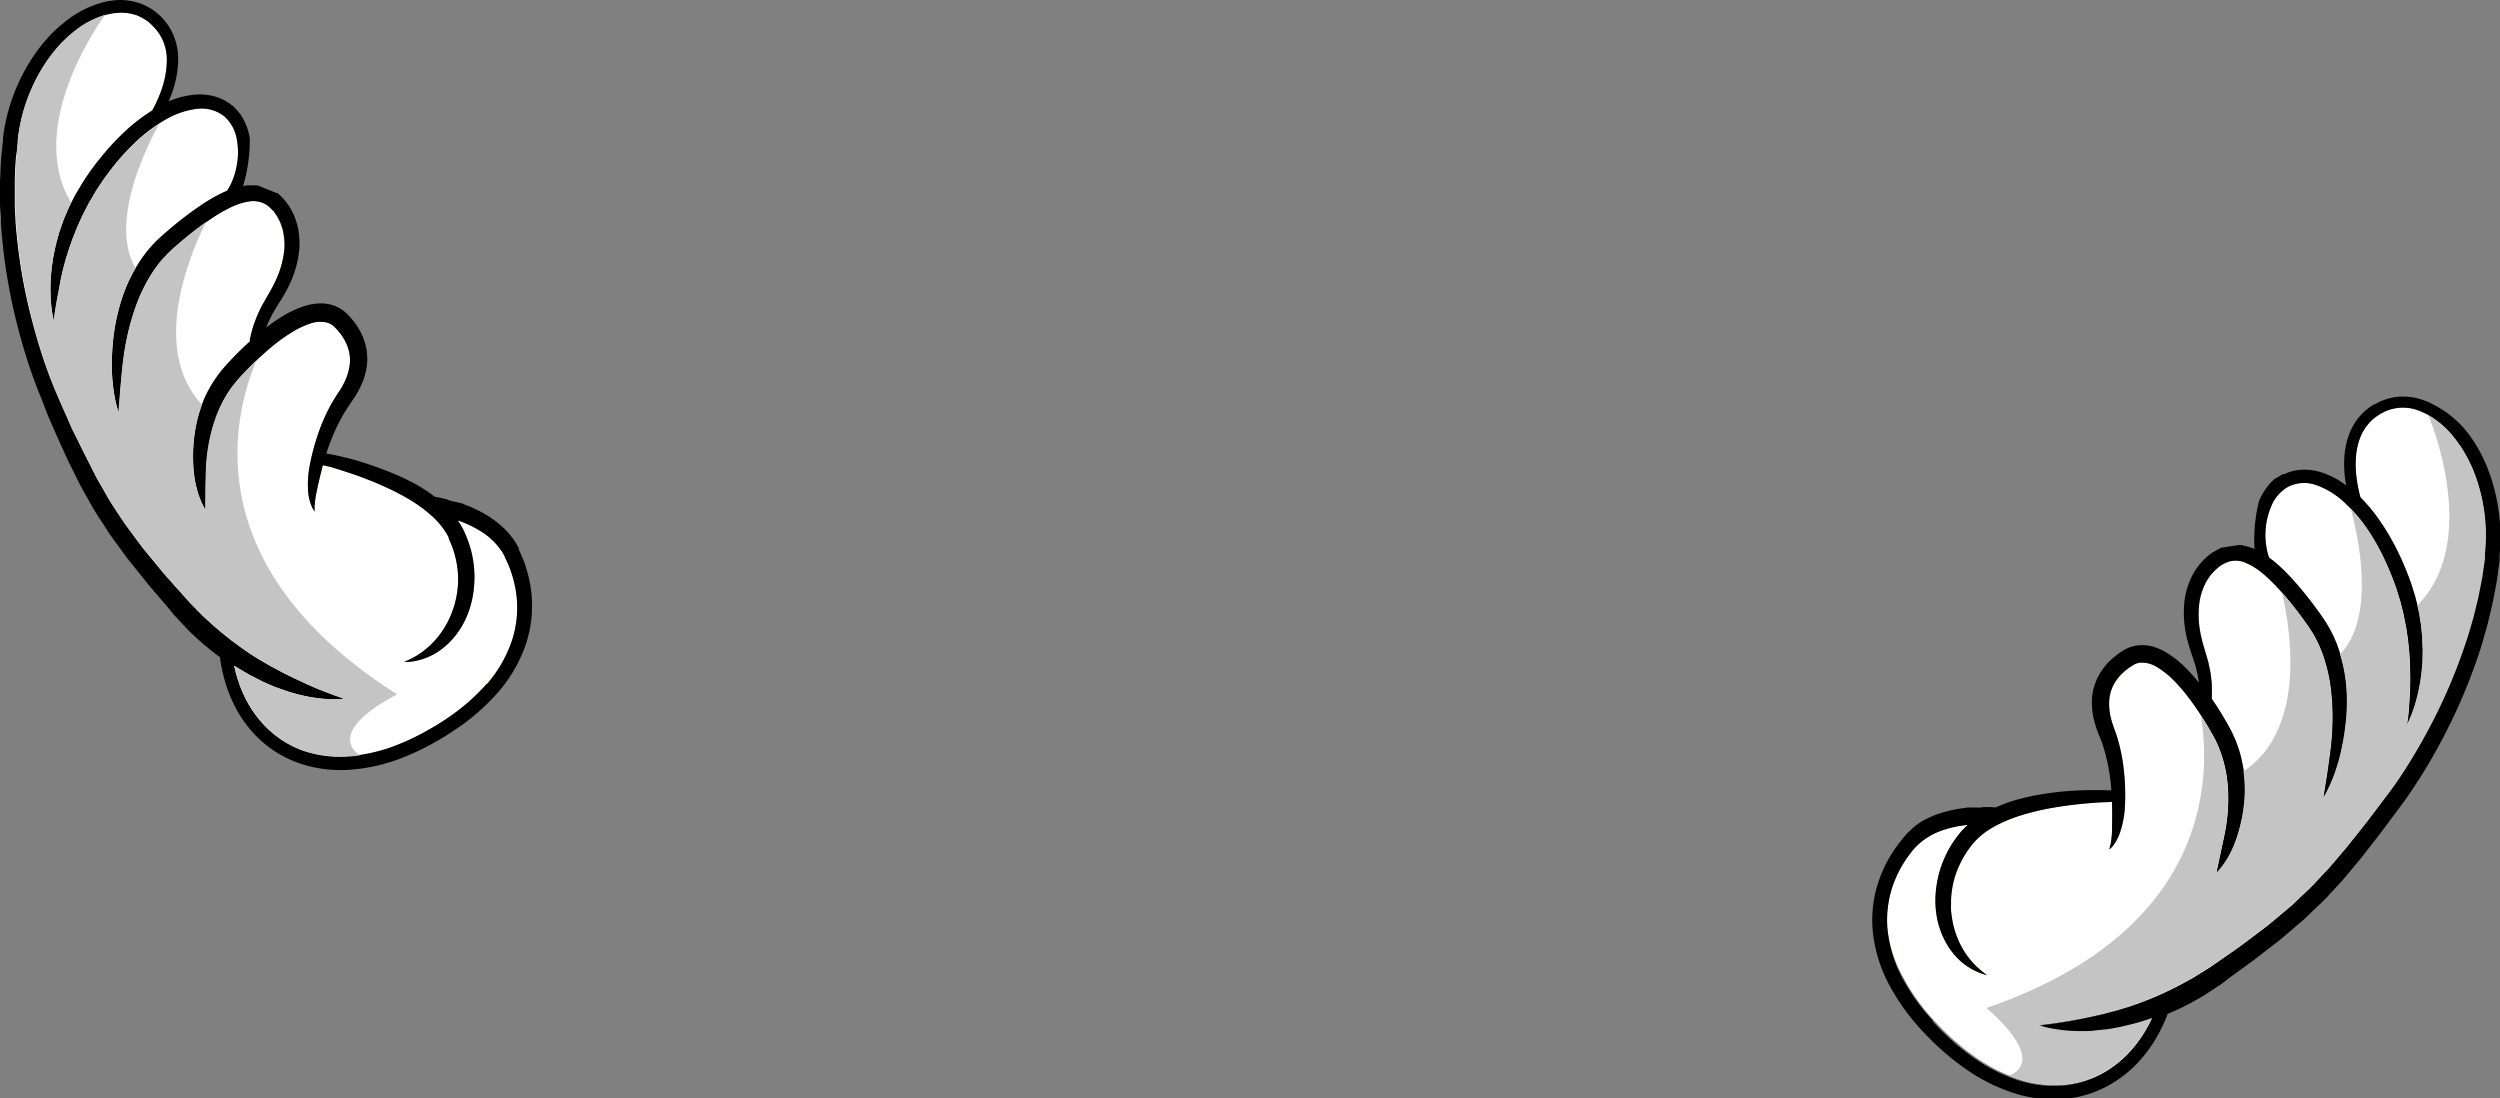 <svg id="Ebene_1" data-name="Ebene 1" xmlns="http://www.w3.org/2000/svg" viewBox="0 0 413.79 181.75"><rect x="0" y="0" width="413.79" height="181.75" fill="#808080" stroke="none"/><defs><style>.cls-1{fill:#e9a854;}.cls-2{fill:#fff;}.cls-3{fill:#c4c4c4;}</style></defs><g id="Finn_Quiz" data-name="Finn Quiz"><g id="Gruppe_252" data-name="Gruppe 252"><path id="Pfad_340" data-name="Pfad 340" class="cls-1" d="M84.75,105.91a17.45,17.45,0,0,0,.7-7.66,18.42,18.42,0,0,0-.81-3.51c-.09-.27-.19-.54-.29-.81s-.21-.52-.32-.77-.23-.52-.36-.79l-.1-.2L83.49,92l-.18-.34a11.38,11.38,0,0,0-4-3.89,18.44,18.44,0,0,0-3.55-1.64,14.68,14.68,0,0,1,.83,1.37l.08.15.09.18.12.28c.09.2.18.36.27.59.17.43.35.87.48,1.29a17.54,17.54,0,0,1,.76,7.78,16.11,16.11,0,0,1-1.31,4.66,13.56,13.56,0,0,1-2.43,3.61,11.8,11.8,0,0,1-2.86,2.25,10.86,10.86,0,0,1-2.56,1,8.43,8.43,0,0,1-1,.2,5.82,5.82,0,0,1-.73.07l-.61,0,.55-.24a16,16,0,0,0,1.49-.76,14.92,14.92,0,0,0,2-1.49,14,14,0,0,0,2.11-2.38,15,15,0,0,0,1.74-3.26c.12-.31.22-.63.33-.94s.19-.65.27-1a13.33,13.33,0,0,0,.37-2.08,14.7,14.7,0,0,0-.21-4.39A16.05,16.05,0,0,0,75,90.91c-.11-.37-.26-.7-.39-1-.06-.17-.17-.38-.25-.56L74.24,89l0-.11-.07-.11a12.35,12.35,0,0,0-2.77-3.45,22.78,22.78,0,0,0-3.65-2.67,40.13,40.13,0,0,0-3.84-2c-1.26-.59-2.49-1.08-3.63-1.52s-2.21-.79-3.15-1.1-1.78-.57-2.47-.77L53.44,77c-.07.24-.13.48-.19.71-.36,1.43-.64,2.68-.85,3.72a15.41,15.41,0,0,0-.34,2.44c0,.13,0,.25,0,.38a1.41,1.41,0,0,0,0,.29l0,.23L52,84.54a3.46,3.46,0,0,1-.36-.62A7.83,7.83,0,0,1,51,81.31a16.49,16.49,0,0,1,.23-4.09,37.69,37.69,0,0,1,1.32-5.09,30.23,30.23,0,0,1,2.57-5.75c.15-.25.31-.52.47-.75l.22-.34.13-.19.1-.16.41-.64c.14-.22.24-.44.37-.67a9.7,9.7,0,0,0,1-2.82,6.64,6.64,0,0,0-.12-2.91,8.16,8.16,0,0,0-1.39-2.72l-.49-.59-.32-.33-.13-.14-.12-.1a2.75,2.75,0,0,0-1.06-.61,4.89,4.89,0,0,0-2.81.13,14,14,0,0,0-3,1.42,26.08,26.08,0,0,0-2.87,2,52.68,52.68,0,0,0-5.13,4.78l-.3.32-.07.08-.07.06-.13.15-.53.61c-.33.42-.67.81-1,1.25a20.61,20.61,0,0,0-2.68,5.32,24.46,24.46,0,0,0-.76,2.66c-.2.86-.34,1.71-.46,2.51a22.06,22.06,0,0,0-.22,2.32c-.08,1.47-.09,2.76-.12,3.84L34,83.43l0,.93a6.6,6.6,0,0,1-.46-.82,14.27,14.27,0,0,1-.92-2.46,18.79,18.79,0,0,1-.62-4,25.67,25.67,0,0,1,.23-5.33A21.3,21.3,0,0,1,34,65.58a19,19,0,0,1,1.77-3.06c.34-.51.73-1,1.11-1.46l.62-.7.15-.17.09-.1.07-.07.3-.32q1.51-1.62,3.23-3.18l0-.2c0-.19.08-.38.12-.6.08-.43.22-.91.37-1.45.08-.28.18-.56.28-.84l.34-.9.44-1c.16-.34.32-.71.5-1l.57-1c.19-.34.39-.7.61-1.07a12,12,0,0,0,.58-1.06l.28-.56a6.11,6.11,0,0,0,.27-.58,15.28,15.28,0,0,0,1.33-5.23,11.22,11.22,0,0,0-.25-2.83,8,8,0,0,0-1.14-2.64l-.19-.27A3.15,3.15,0,0,0,45.3,35L45,34.69l-.11-.13h0l0,0,0,0-.06-.06a4.4,4.4,0,0,0-1.07-.8,4.29,4.29,0,0,0-2.64-.34,11.28,11.28,0,0,0-3,1,24.45,24.45,0,0,0-3,1.73,56.37,56.37,0,0,0-5.59,4.29l-.67.58-.17.15-.14.13-.31.29c-.19.19-.4.37-.59.57l-.55.6c-.19.19-.35.41-.53.62s-.35.41-.51.63c-.31.44-.64.86-.92,1.32a27.33,27.33,0,0,0-2.69,5.58,39.88,39.88,0,0,0-1.5,5.47,45.87,45.87,0,0,0-.7,4.8c-.15,1.45-.27,2.72-.35,3.77s-.14,1.89-.19,2.46l-.06.88s-.11-.29-.26-.85a22.8,22.8,0,0,1-.5-2.46A29.59,29.59,0,0,1,18.51,61a40.73,40.73,0,0,1,.25-5.06A32.29,32.29,0,0,1,20,50a25,25,0,0,1,2.83-6.25A21.81,21.81,0,0,1,25,40.81l.64-.68c.22-.24.45-.44.69-.66l.34-.33c.07,0,.11-.1.18-.16l.17-.15.68-.58a58.16,58.16,0,0,1,5.88-4.49,29.44,29.44,0,0,1,3.32-1.88c.22-.11.45-.2.68-.3a8.65,8.65,0,0,0,.75-1.37,12.13,12.13,0,0,0,.89-3,11.56,11.56,0,0,0,0-4,6.53,6.53,0,0,0-2-3.86,5.94,5.94,0,0,0-4.51-1.34,13.43,13.43,0,0,0-5.31,1.78,25.7,25.7,0,0,0-4.86,3.62A37.39,37.39,0,0,0,18.4,28c-.31.4-.61.82-.91,1.22s-.57.81-.86,1.23l-.42.64-.21.32c-.06.08-.13.21-.19.31L15.06,33c-.26.41-.47.84-.69,1.26s-.44.83-.65,1.25-.38.84-.57,1.25c-.09.21-.19.42-.28.62s-.17.42-.25.62l-.5,1.22c-.16.4-.28.81-.43,1.2-.3.79-.51,1.57-.75,2.31-.43,1.5-.79,2.9-1,4.15s-.45,2.37-.61,3.28S9.06,51.82,9,52.32s-.08.77-.08.77-.08-.26-.18-.76c-.13-.72-.23-1.45-.29-2.18a26.38,26.38,0,0,1-.07-3.44c0-.67.08-1.37.16-2.12,0-.37.1-.75.15-1.14s.11-.79.19-1.19c.17-.81.32-1.66.57-2.51.12-.43.24-.87.37-1.31l.45-1.32.24-.68.28-.67.58-1.36c.22-.45.45-.89.69-1.34s.46-.92.73-1.36.54-.89.81-1.34c.07-.12.13-.22.22-.35L14,29.7l.43-.64c.29-.43.61-.88.93-1.32s.63-.86,1-1.28a40.79,40.79,0,0,1,4.45-4.84,29.93,29.93,0,0,1,4.36-3.33c.13-.23.28-.52.46-.87a20.38,20.38,0,0,0,.88-2,17.41,17.41,0,0,0,.82-2.84,13.87,13.87,0,0,0,.22-1.7,9.52,9.52,0,0,0,0-1.85,7.8,7.8,0,0,0-1.43-3.75l-.32-.4-.08-.1-.11-.11-.21-.23-.22-.22L25,4l-.43-.38a8.27,8.27,0,0,0-2-1.12,8.37,8.37,0,0,0-2.43-.41,10,10,0,0,0-2.61.37,14.94,14.94,0,0,0-5.13,2.69A23.12,23.12,0,0,0,10,7.29,24.76,24.76,0,0,0,8,9.8,28.76,28.76,0,0,0,3,22.64l-.06.47,0,.12s0,0,0,0v.06l0,.23-.08.93L2.6,26.33c-.09,1.25-.12,2.51-.17,3.78V33q0,.48,0,1l.1,1.93,0,1,.09,1A90.34,90.34,0,0,0,5.42,53.3q1,3.84,2.32,7.56c.23.61.44,1.23.68,1.83s.47,1.2.73,1.82c.51,1.19,1.06,2.41,1.58,3.61s1,2.4,1.6,3.57S13.39,74,14,75.16s1.15,2.27,1.71,3.39c.28.57.6,1.1.91,1.64l.92,1.61c.58,1.09,1.27,2.1,1.94,3.11l1,1.51c.16.25.34.49.52.73l.53.72,2.1,2.83,2.19,2.66,1.08,1.3c.34.43.74.85,1.1,1.27l2.2,2.46,1.07,1.2.13.15.07.08,0,0,0,0,.27.28.53.54c.72.71,1.39,1.45,2.13,2.08a55,55,0,0,0,8.41,6.39l2,1.16,1.88,1c.61.32,1.21.59,1.77.88l1.63.76c2.09,1,3.78,1.63,5,2.08s1.82.66,1.82.66a11.77,11.77,0,0,1-2,.08,25.79,25.79,0,0,1-5.52-.79c-.58-.17-1.19-.32-1.83-.53s-1.29-.44-2-.7-1.37-.58-2.08-.9l-2.18-1.11c-.84-.46-1.69-1-2.56-1.52.07.33.15.69.25,1.07a22,22,0,0,0,1.63,4.36,18.06,18.06,0,0,0,3.49,4.82A16.42,16.42,0,0,0,50,124.21a18.83,18.83,0,0,0,7.77,1,27.08,27.08,0,0,0,8.3-2,37.71,37.71,0,0,0,4-1.89c.66-.36,1.28-.72,2-1.13l.95-.6c.31-.2.63-.4.94-.62a34,34,0,0,0,6.66-5.84A21.42,21.42,0,0,0,84.75,105.91Z"/><path id="Pfad_341" data-name="Pfad 341" class="cls-2" d="M84.75,105.91a17.45,17.45,0,0,0,.7-7.66,18.42,18.42,0,0,0-.81-3.51c-.09-.27-.19-.54-.29-.81s-.21-.52-.32-.77-.23-.52-.36-.79l-.1-.2L83.49,92l-.18-.34a11.38,11.38,0,0,0-4-3.89,18.44,18.44,0,0,0-3.55-1.64,14.68,14.68,0,0,1,.83,1.37l.08.15.09.18.12.28c.09.2.18.36.27.59.17.43.35.87.48,1.29a17.54,17.54,0,0,1,.76,7.78,16.11,16.11,0,0,1-1.31,4.66,13.56,13.56,0,0,1-2.43,3.61,11.8,11.8,0,0,1-2.86,2.25,10.86,10.86,0,0,1-2.56,1,8.43,8.43,0,0,1-1,.2,5.82,5.82,0,0,1-.73.07l-.61,0,.55-.24a16,16,0,0,0,1.49-.76,14.92,14.92,0,0,0,2-1.49,14,14,0,0,0,2.11-2.38,15,15,0,0,0,1.74-3.26c.12-.31.22-.63.33-.94s.19-.65.27-1a13.33,13.33,0,0,0,.37-2.08,14.7,14.7,0,0,0-.21-4.39A16.05,16.05,0,0,0,75,90.91c-.11-.37-.26-.7-.39-1-.06-.17-.17-.38-.25-.56L74.24,89l0-.11-.07-.11a12.35,12.35,0,0,0-2.77-3.45,22.78,22.78,0,0,0-3.65-2.67,40.13,40.13,0,0,0-3.84-2c-1.26-.59-2.49-1.08-3.63-1.52s-2.21-.79-3.15-1.1-1.78-.57-2.47-.77L53.44,77c-.07.24-.13.48-.19.71-.36,1.43-.64,2.68-.85,3.72a15.41,15.41,0,0,0-.34,2.44c0,.13,0,.25,0,.38a1.41,1.41,0,0,0,0,.29l0,.23L52,84.54a3.46,3.46,0,0,1-.36-.62A7.83,7.83,0,0,1,51,81.31a16.49,16.49,0,0,1,.23-4.09,37.69,37.69,0,0,1,1.32-5.09,30.23,30.23,0,0,1,2.57-5.75c.15-.25.31-.52.47-.75l.22-.34.13-.19.1-.16.41-.64c.14-.22.24-.44.37-.67a9.7,9.7,0,0,0,1-2.82,6.64,6.64,0,0,0-.12-2.91,8.16,8.16,0,0,0-1.39-2.72l-.49-.59-.32-.33-.13-.14-.12-.1a2.75,2.75,0,0,0-1.06-.61,4.89,4.89,0,0,0-2.81.13,14,14,0,0,0-3,1.42,26.08,26.08,0,0,0-2.87,2,52.68,52.68,0,0,0-5.13,4.78l-.3.32-.07.08-.07.06-.13.15-.53.61c-.33.42-.67.81-1,1.25a20.61,20.61,0,0,0-2.68,5.32,24.46,24.46,0,0,0-.76,2.66c-.2.86-.34,1.71-.46,2.51a22.06,22.06,0,0,0-.22,2.32c-.08,1.47-.09,2.76-.12,3.84L34,83.43l0,.93a6.6,6.6,0,0,1-.46-.82,14.27,14.27,0,0,1-.92-2.46,18.79,18.79,0,0,1-.62-4,25.67,25.67,0,0,1,.23-5.33A21.3,21.3,0,0,1,34,65.58a19,19,0,0,1,1.77-3.06c.34-.51.73-1,1.11-1.46l.62-.7.15-.17.09-.1.07-.07.3-.32q1.51-1.62,3.23-3.18l0-.2c0-.19.08-.38.12-.6.08-.43.22-.91.37-1.45.08-.28.18-.56.28-.84l.34-.9.44-1c.16-.34.32-.71.5-1l.57-1c.19-.34.39-.7.61-1.07a12,12,0,0,0,.58-1.06l.28-.56a6.11,6.11,0,0,0,.27-.58,15.28,15.28,0,0,0,1.33-5.23,11.22,11.22,0,0,0-.25-2.83,8,8,0,0,0-1.14-2.64l-.19-.27A3.15,3.15,0,0,0,45.3,35L45,34.69l-.11-.13h0l0,0,0,0-.06-.06a4.4,4.4,0,0,0-1.07-.8,4.29,4.29,0,0,0-2.64-.34,11.28,11.28,0,0,0-3,1,24.45,24.45,0,0,0-3,1.73,56.37,56.37,0,0,0-5.59,4.29l-.67.58-.17.15-.14.13-.31.29c-.19.19-.4.37-.59.57l-.55.6c-.19.19-.35.41-.53.62s-.35.41-.51.63c-.31.44-.64.86-.92,1.32a27.33,27.33,0,0,0-2.69,5.58,39.88,39.88,0,0,0-1.5,5.47,45.87,45.87,0,0,0-.7,4.8c-.15,1.45-.27,2.72-.35,3.77s-.14,1.89-.19,2.46l-.06.88s-.11-.29-.26-.85a22.8,22.8,0,0,1-.5-2.46A29.59,29.59,0,0,1,18.51,61a40.73,40.73,0,0,1,.25-5.06A32.29,32.29,0,0,1,20,50a25,25,0,0,1,2.83-6.25A21.81,21.81,0,0,1,25,40.81l.64-.68c.22-.24.45-.44.69-.66l.34-.33c.07,0,.11-.1.18-.16l.17-.15.68-.58a58.16,58.16,0,0,1,5.88-4.49,29.44,29.44,0,0,1,3.32-1.88c.22-.11.45-.2.68-.3a8.65,8.65,0,0,0,.75-1.37,12.13,12.13,0,0,0,.89-3,11.56,11.56,0,0,0,0-4,6.53,6.53,0,0,0-2-3.86,5.94,5.94,0,0,0-4.51-1.34,13.43,13.43,0,0,0-5.31,1.78,25.7,25.7,0,0,0-4.86,3.62A37.39,37.39,0,0,0,18.4,28c-.31.4-.61.82-.91,1.22s-.57.81-.86,1.23l-.42.64-.21.32c-.06.08-.13.21-.19.31L15.06,33c-.26.41-.47.84-.69,1.26s-.44.83-.65,1.25-.38.84-.57,1.25c-.09.21-.19.42-.28.62s-.17.42-.25.62l-.5,1.22c-.16.4-.28.81-.43,1.2-.3.79-.51,1.57-.75,2.31-.43,1.5-.79,2.9-1,4.15s-.45,2.37-.61,3.28S9.06,51.82,9,52.32s-.08.77-.08.77-.08-.26-.18-.76c-.13-.72-.23-1.45-.29-2.18a26.38,26.38,0,0,1-.07-3.44c0-.67.08-1.37.16-2.12,0-.37.1-.75.15-1.14s.11-.79.19-1.19c.17-.81.32-1.66.57-2.51.12-.43.24-.87.37-1.31l.45-1.32.24-.68.28-.67.58-1.36c.22-.45.45-.89.69-1.34s.46-.92.73-1.36.54-.89.81-1.34c.07-.12.13-.22.22-.35L14,29.7l.43-.64c.29-.43.61-.88.93-1.32s.63-.86,1-1.28a40.79,40.79,0,0,1,4.45-4.84,29.93,29.93,0,0,1,4.36-3.33c.13-.23.28-.52.46-.87a20.38,20.38,0,0,0,.88-2,17.41,17.41,0,0,0,.82-2.84,13.87,13.87,0,0,0,.22-1.7,9.52,9.52,0,0,0,0-1.85,7.8,7.8,0,0,0-1.43-3.75l-.32-.4-.08-.1-.11-.11-.21-.23-.22-.22L25,4l-.43-.38a8.27,8.27,0,0,0-2-1.12,8.37,8.37,0,0,0-2.43-.41,10,10,0,0,0-2.61.37,14.94,14.94,0,0,0-5.13,2.69A23.12,23.12,0,0,0,10,7.29,24.76,24.76,0,0,0,8,9.8,28.76,28.76,0,0,0,3,22.64l-.06.47,0,.12s0,0,0,0v.06l0,.23-.08.93L2.6,26.33c-.09,1.25-.12,2.51-.17,3.78V33q0,.48,0,1l.1,1.93,0,1,.09,1A90.34,90.34,0,0,0,5.42,53.3q1,3.84,2.32,7.56c.23.61.44,1.23.68,1.83s.47,1.2.73,1.82c.51,1.19,1.06,2.41,1.58,3.61s1,2.4,1.6,3.57S13.39,74,14,75.16s1.15,2.27,1.71,3.39c.28.57.6,1.1.91,1.64l.92,1.61c.58,1.09,1.27,2.1,1.94,3.11l1,1.51c.16.25.34.49.52.73l.53.72,2.1,2.83,2.19,2.66,1.08,1.3c.34.43.74.85,1.1,1.27l2.2,2.46,1.07,1.2.13.15.07.08,0,0,0,0,.27.28.53.54c.72.71,1.39,1.45,2.13,2.08a55,55,0,0,0,8.41,6.39l2,1.16,1.88,1c.61.32,1.21.59,1.77.88l1.63.76c2.09,1,3.78,1.63,5,2.08s1.82.66,1.82.66a11.77,11.77,0,0,1-2,.08,25.79,25.79,0,0,1-5.52-.79c-.58-.17-1.19-.32-1.83-.53s-1.29-.44-2-.7-1.37-.58-2.08-.9l-2.18-1.11c-.84-.46-1.69-1-2.56-1.52.07.33.15.69.25,1.07a22,22,0,0,0,1.63,4.36,18.06,18.06,0,0,0,3.49,4.82A16.42,16.42,0,0,0,50,124.21a18.83,18.83,0,0,0,7.77,1,27.08,27.08,0,0,0,8.3-2,37.71,37.71,0,0,0,4-1.89c.66-.36,1.28-.72,2-1.13l.95-.6c.31-.2.63-.4.94-.62a34,34,0,0,0,6.66-5.84A21.42,21.42,0,0,0,84.75,105.91Z"/><path id="Pfad_343" data-name="Pfad 343" d="M45.82,31.88a9.49,9.49,0,0,1,.82.73l.09.1,0,0,0,0,.06.06L47,33l.27.33c.09.09.2.27.3.4l.3.42a10.69,10.69,0,0,1,1.43,3.5,12.79,12.79,0,0,1,.25,3.54,17.39,17.39,0,0,1-1.68,6c-.1.22-.21.43-.32.64l-.33.61c-.21.4-.45.78-.68,1.14l-.63,1c-.2.33-.4.65-.59,1a6.9,6.9,0,0,0-.48.89l-.41.82-.33.81-.05.13a28.88,28.88,0,0,1,2.73-1.9,16.64,16.64,0,0,1,3.74-1.71,9.07,9.07,0,0,1,2.19-.39,6.6,6.6,0,0,1,2.38.29,5.81,5.81,0,0,1,2.14,1.23l.22.21.2.2.31.34c.22.25.48.55.69.83a10.57,10.57,0,0,1,1.86,3.79,9.42,9.42,0,0,1,.09,4.16,12.39,12.39,0,0,1-1.39,3.61c-.16.26-.3.54-.47.79l-.51.74L58,66.8l-.24.33-.41.62a29.44,29.44,0,0,0-2.58,5.18c-.29.73-.54,1.44-.76,2.13l1.12.21c.72.14,1.6.35,2.6.6s2.12.58,3.34,1,2.51.86,3.87,1.44a36.6,36.6,0,0,1,4.17,2A27.85,27.85,0,0,1,72,82.24h0c.21,0,.5.07.88.15l.87.21.31.07c0,.2,2.72.63,2.7.79a21.49,21.49,0,0,1,4,1.93,16.26,16.26,0,0,1,2.6,2,12.43,12.43,0,0,1,2.28,2.92l.24.43,0,.11,0,.06,0,.07.09.2c.13.27.25.53.38.84s.26.62.37.92.23.62.32.94a20.46,20.46,0,0,1,.88,4,20.06,20.06,0,0,1-.9,8.8,23.82,23.82,0,0,1-4.73,8.07,35.77,35.77,0,0,1-7.2,6.19c-.33.23-.67.43-1,.65s-.66.42-1,.62c-.65.39-1.37.8-2.06,1.16a39.57,39.57,0,0,1-4.29,2,29.73,29.73,0,0,1-9,2.05,21.13,21.13,0,0,1-8.63-1.24,18.54,18.54,0,0,1-6.6-4.25,19.83,19.83,0,0,1-3.82-5.4,23.15,23.15,0,0,1-1.72-4.76,25.91,25.91,0,0,1-.57-3,42.46,42.46,0,0,1-4.38-3.66c-.78-.68-1.47-1.48-2.21-2.26l-.56-.59-.28-.3-.08-.09-.07-.08-.13-.15-1-1.23-2.15-2.5c-.36-.43-.74-.83-1.09-1.29l-1.09-1.36-2.22-2.76-2.15-2.94-.54-.75c-.18-.25-.36-.5-.53-.76l-1-1.58c-.68-1-1.39-2.11-2-3.23l-.94-1.68c-.31-.56-.65-1.12-.92-1.7l-1.73-3.49c-.56-1.18-1.09-2.38-1.63-3.57s-1.07-2.41-1.59-3.62S7.18,66.76,6.66,65.5c-.26-.6-.5-1.24-.74-1.88s-.47-1.28-.7-1.92c-.89-2.55-1.66-5.15-2.33-7.78A92.7,92.7,0,0,1,.23,38L.15,37l0-1L0,34c0-.33,0-.66,0-1V30c.07-1.3.1-2.61.2-3.9L.4,24.2l.1-1,0-.24,0-.14v-.12l.07-.47A31.13,31.13,0,0,1,6.12,8.46,28.32,28.32,0,0,1,8.39,5.73,25.64,25.64,0,0,1,11,3.42a17,17,0,0,1,5.92-3A12,12,0,0,1,20.1,0a10.53,10.53,0,0,1,3.09.56A10,10,0,0,1,25.8,2l.54.48.13.11.07.06,0,0,.06.06.21.23.21.23a.63.63,0,0,1,.11.12l.12.14.44.56a9.94,9.94,0,0,1,1.75,4.71,12.44,12.44,0,0,1,0,2.2,14.45,14.45,0,0,1-.28,2,18.27,18.27,0,0,1-.94,3.14c-.1.26-.2.51-.3.74a14,14,0,0,1,4.54-1.13,9.2,9.2,0,0,1,3.34.39,7.8,7.8,0,0,1,1.54.67c.23.15.47.28.69.45l.32.25.09.07,0,0,0,0,.06,0,.13.12L39,18l.29.32a2.51,2.51,0,0,1,.26.31,3.24,3.24,0,0,1,.24.31,7.91,7.91,0,0,1,.76,1.32,9.64,9.64,0,0,1,.8,2.68,27.08,27.08,0,0,1-1.11,7.85l.45-.08a14.69,14.69,0,0,1,2,0l3.14,1.26m34.76,81.28a21.26,21.26,0,0,0,4.16-7.25,17.45,17.45,0,0,0,.71-7.66,18.92,18.92,0,0,0-.81-3.5c-.09-.28-.19-.55-.29-.82s-.21-.52-.32-.77l-.36-.79-.1-.2L83.49,92l-.18-.34a11.4,11.4,0,0,0-4-3.89,18.63,18.63,0,0,0-3.54-1.64,14.68,14.68,0,0,1,.83,1.37l.08.15.08.18.13.28c.09.2.17.36.26.59.18.43.35.87.48,1.29a16.36,16.36,0,0,1,.65,2.59,17.64,17.64,0,0,1,.11,5.18,15.78,15.78,0,0,1-1.31,4.67,13.52,13.52,0,0,1-2.42,3.61,11.8,11.8,0,0,1-2.86,2.25,10.72,10.72,0,0,1-2.56,1,8.63,8.63,0,0,1-1,.19,6.2,6.2,0,0,1-.74.08l-.61,0,.56-.25a13.84,13.84,0,0,0,1.48-.77,13.4,13.4,0,0,0,2-1.49,13.61,13.61,0,0,0,2.11-2.37,14.46,14.46,0,0,0,1.74-3.27c.12-.3.22-.62.33-.93s.2-.66.27-1a13.33,13.33,0,0,0,.37-2.08,15.05,15.05,0,0,0-.2-4.39A18.12,18.12,0,0,0,75,90.91c-.12-.37-.26-.7-.39-1-.06-.17-.17-.38-.25-.56L74.24,89l0-.11-.07-.11a12.39,12.39,0,0,0-2.78-3.46,23.83,23.83,0,0,0-3.65-2.66,40.13,40.13,0,0,0-3.84-2c-1.26-.59-2.49-1.08-3.63-1.52s-2.21-.79-3.15-1.1-1.78-.57-2.47-.77L53.44,77c-.07.24-.13.48-.18.71-.36,1.43-.65,2.68-.86,3.72a15.39,15.39,0,0,0-.33,2.44,2.41,2.41,0,0,0,0,.38,2.81,2.81,0,0,0,0,.29l0,.23L52,84.54a2.57,2.57,0,0,1-.36-.62A7.61,7.61,0,0,1,51,81.31a16.38,16.38,0,0,1,.23-4.08,37.44,37.44,0,0,1,1.32-5.1,29.61,29.61,0,0,1,2.57-5.75c.15-.25.31-.52.46-.75l.23-.34.12-.19.1-.16.42-.64c.14-.22.24-.45.37-.67a9.46,9.46,0,0,0,1-2.83,6.51,6.51,0,0,0-.12-2.91,8,8,0,0,0-1.39-2.71l-.49-.59-.32-.33-.13-.14-.12-.1a2.75,2.75,0,0,0-1.06-.61,4.81,4.81,0,0,0-2.81.13,14.49,14.49,0,0,0-3,1.42,27.07,27.07,0,0,0-2.87,2,51.37,51.37,0,0,0-5.12,4.78l-.3.31-.07.08-.07.07-.13.15-.53.6c-.33.42-.68.82-1,1.26a20.3,20.3,0,0,0-2.68,5.32,24.29,24.29,0,0,0-.76,2.65c-.2.86-.34,1.71-.46,2.51s-.19,1.59-.22,2.32c-.08,1.47-.09,2.76-.12,3.84L34,83.42l0,.93a6.6,6.6,0,0,1-.46-.82,14.27,14.27,0,0,1-.92-2.46,18.8,18.8,0,0,1-.62-4,26.52,26.52,0,0,1,.24-5.34A21.69,21.69,0,0,1,34,65.57a19.51,19.51,0,0,1,1.78-3.06c.33-.5.73-1,1.11-1.46l.61-.69.16-.18.08-.09.08-.08.3-.32c1-1.07,2.08-2.14,3.23-3.17l0-.21c0-.18.07-.38.12-.59.08-.44.22-.92.37-1.45a7.52,7.52,0,0,1,.28-.84l.34-.91c.13-.31.28-.63.44-1a10.72,10.72,0,0,1,.5-1l.56-1,.61-1.06a12.22,12.22,0,0,0,.59-1.07c.09-.18.18-.37.28-.56a6.11,6.11,0,0,0,.27-.58A15.28,15.28,0,0,0,47.11,41a10.71,10.71,0,0,0-.26-2.82,8,8,0,0,0-1.13-2.65l-.2-.27a1.94,1.94,0,0,0-.21-.29L45,34.69l-.12-.13h0l0,0-.06-.06a4.22,4.22,0,0,0-1.07-.8,4.29,4.29,0,0,0-2.64-.34,11.08,11.08,0,0,0-3,1,26,26,0,0,0-3,1.73,56.6,56.6,0,0,0-5.58,4.29l-.68.59-.16.14-.15.14-.3.28c-.2.2-.41.37-.59.58l-.56.6c-.19.19-.35.41-.53.61s-.35.42-.5.64c-.32.43-.64.86-.92,1.32a26.48,26.48,0,0,0-2.71,5.59,39.74,39.74,0,0,0-1.5,5.46,45.67,45.67,0,0,0-.7,4.81c-.15,1.44-.27,2.71-.35,3.76s-.14,1.89-.19,2.46l-.06.88s-.11-.29-.26-.85a23.17,23.17,0,0,1-.51-2.45A31.57,31.57,0,0,1,18.51,61a40.89,40.89,0,0,1,.25-5.07A32.56,32.56,0,0,1,20,50a25.16,25.16,0,0,1,2.83-6.25A21.11,21.11,0,0,1,25,40.81l.64-.69c.22-.23.45-.43.69-.66l.34-.32c.07,0,.11-.11.18-.17l.17-.14.68-.58a57.28,57.28,0,0,1,5.89-4.5,28.45,28.45,0,0,1,3.31-1.88l.68-.3a8.55,8.55,0,0,0,.75-1.36,12.39,12.39,0,0,0,.89-3,11.56,11.56,0,0,0,0-4,6.56,6.56,0,0,0-2-3.87,6,6,0,0,0-4.51-1.34,13.6,13.6,0,0,0-5.31,1.79,25.28,25.28,0,0,0-4.86,3.62A38,38,0,0,0,18.4,28c-.31.4-.61.82-.91,1.23s-.57.81-.86,1.23l-.42.64-.22.32-.18.3L15.06,33c-.26.4-.47.83-.69,1.25l-.65,1.25-.57,1.26c-.1.21-.19.41-.28.62s-.17.41-.25.62l-.5,1.22c-.16.39-.28.8-.43,1.2-.3.78-.51,1.56-.75,2.31-.43,1.5-.79,2.89-1,4.15s-.45,2.36-.61,3.28S9.06,51.82,9,52.32s-.08.77-.08.77-.08-.26-.18-.76q-.2-1.08-.3-2.19a28.18,28.18,0,0,1-.06-3.44c0-.66.08-1.37.16-2.11,0-.38.1-.75.15-1.14s.11-.79.19-1.2c.17-.8.32-1.65.57-2.5l.36-1.31.46-1.33.24-.67c.09-.22.18-.45.28-.67l.58-1.36c.22-.45.45-.9.68-1.35s.47-.92.74-1.35l.81-1.35.22-.35.21-.32.43-.64c.29-.43.61-.87.93-1.31s.63-.86,1-1.28a40,40,0,0,1,4.45-4.84,28.73,28.73,0,0,1,4.36-3.33l.46-.87a21.44,21.44,0,0,0,.88-2,17.41,17.41,0,0,0,.82-2.84,14.28,14.28,0,0,0,.22-1.71,10.38,10.38,0,0,0,0-1.85,7.8,7.8,0,0,0-1.43-3.74l-.32-.41-.08-.1-.11-.11-.21-.22-.22-.23L25,4l-.43-.37a8.12,8.12,0,0,0-2-1.12,8,8,0,0,0-2.43-.41,10,10,0,0,0-2.61.36,15,15,0,0,0-5.13,2.7A20.94,20.94,0,0,0,10,7.29,24.76,24.76,0,0,0,8,9.8,28.76,28.76,0,0,0,3,22.64l-.06.46,0,.12s0,0,0,0v.06l0,.23-.08.92L2.6,26.33c-.09,1.25-.12,2.51-.17,3.77V33c0,.32,0,.64,0,1l.1,1.93.05,1,.09,1a90.61,90.61,0,0,0,2.7,15.5c.67,2.55,1.44,5.08,2.32,7.55.23.61.45,1.24.69,1.84s.46,1.19.73,1.81c.5,1.19,1,2.41,1.57,3.61s1,2.4,1.61,3.57S13.4,74,14,75.17s1.15,2.26,1.71,3.38c.28.57.6,1.1.91,1.64l.92,1.61c.59,1.09,1.28,2.1,1.94,3.11l1,1.51c.16.25.34.49.52.73l.53.72,2.1,2.83,2.19,2.66,1.07,1.3c.35.44.75.85,1.11,1.27l2.2,2.46,1.07,1.2.13.15.07.08,0,0,0,0,.27.26.53.55c.72.71,1.39,1.45,2.13,2.08a55,55,0,0,0,8.41,6.4l2,1.16,1.88,1c.6.32,1.21.59,1.77.88l1.63.76c2.09,1,3.78,1.63,5,2.08s1.82.66,1.82.66a12.86,12.86,0,0,1-2,.09,25.62,25.62,0,0,1-5.52-.8c-.58-.16-1.2-.31-1.83-.53s-1.29-.44-2-.69-1.36-.58-2.08-.91l-2.17-1.11c-.84-.46-1.7-1-2.57-1.52.07.33.16.69.25,1.07a22.66,22.66,0,0,0,1.63,4.36,17.88,17.88,0,0,0,3.5,4.82,16.38,16.38,0,0,0,5.9,3.72,19,19,0,0,0,7.77,1,27.24,27.24,0,0,0,8.29-2,37.86,37.86,0,0,0,4-1.89c.66-.36,1.28-.72,2-1.13.31-.18.63-.4.95-.6s.63-.4.94-.62A33.63,33.63,0,0,0,80.58,113.16Z"/><path id="Pfad_344" data-name="Pfad 344" class="cls-3" d="M65.75,114.94C32.35,93.77,38.56,68.88,42.46,59.62c-.73.71-1.44,1.43-2.13,2.15l-.3.32-.07.07-.07.07-.13.15-.53.6c-.33.42-.68.82-1,1.26a20.49,20.49,0,0,0-2.69,5.32,24.24,24.24,0,0,0-.75,2.65c-.2.86-.34,1.71-.46,2.52s-.19,1.59-.23,2.32c-.07,1.46-.08,2.76-.11,3.83L34,83.42l0,.93a5.07,5.07,0,0,1-.46-.82,14.27,14.27,0,0,1-.92-2.46,18.8,18.8,0,0,1-.62-4,25.77,25.77,0,0,1,.23-5.34A21.79,21.79,0,0,1,33.44,67c-8.46-9.12-2.3-24.28.66-30.25-1.59,1.12-3.13,2.36-4.6,3.62l-.68.59-.17.14-.14.14-.3.28c-.2.2-.41.37-.59.58l-.56.6c-.19.19-.35.41-.53.61s-.35.42-.51.64c-.31.43-.63.86-.91,1.32a26.82,26.82,0,0,0-2.69,5.58,38.14,38.14,0,0,0-1.5,5.47,45.51,45.51,0,0,0-.71,4.8c-.15,1.45-.26,2.71-.34,3.77s-.15,1.89-.2,2.46l-.06.88s-.11-.29-.26-.86a24.74,24.74,0,0,1-.51-2.45A31.4,31.4,0,0,1,18.51,61a42.59,42.59,0,0,1,.25-5A32.56,32.56,0,0,1,20,50a25.77,25.77,0,0,1,2.44-5.62c-4.25-7.26,1.28-19.09,3.9-23.88a26.84,26.84,0,0,0-3.76,2.95A37.39,37.39,0,0,0,18.4,28c-.32.4-.61.82-.92,1.22s-.57.81-.85,1.23c-.15.21-.29.43-.43.64l-.21.32-.18.3L15.06,33a12.88,12.88,0,0,0-.69,1.26c-.22.42-.45.83-.65,1.25s-.38.84-.58,1.25c-.09.21-.18.41-.28.62s-.17.41-.25.62c-.17.41-.33.82-.49,1.22s-.29.8-.43,1.2c-.3.79-.52,1.57-.76,2.31-.43,1.5-.78,2.9-1,4.15s-.45,2.36-.6,3.28S9.05,51.82,9,52.32s-.08.77-.08.77-.07-.26-.17-.76a19.88,19.88,0,0,1-.3-2.19,30.21,30.21,0,0,1-.07-3.43c0-.67.09-1.38.16-2.12,0-.38.11-.75.15-1.14s.11-.79.19-1.19c.18-.81.32-1.66.58-2.51.11-.43.23-.87.36-1.31l.46-1.33c.07-.22.15-.45.23-.67l.28-.67c.19-.45.39-.9.58-1.36.14-.28.28-.56.43-.84C3.94,20.62,17.24,2.69,17.24,2.69l.35-.25-.16,0a14.92,14.92,0,0,0-5.12,2.7A22,22,0,0,0,10,7.28,24.76,24.76,0,0,0,7.94,9.79,28.76,28.76,0,0,0,3,22.63l-.06.46,0,.12v.09l0,.23-.08.92-.17,1.87c-.09,1.25-.12,2.51-.17,3.77V33c0,.32,0,.64,0,1l.11,1.92.05,1,.08,1a90.46,90.46,0,0,0,2.71,15.5c.67,2.55,1.44,5.08,2.32,7.55.23.62.44,1.24.68,1.84s.47,1.2.73,1.81c.51,1.19,1.06,2.41,1.58,3.61s1,2.4,1.6,3.57S13.39,74,14,75.16s1.15,2.27,1.71,3.39c.28.57.6,1.1.91,1.64l.92,1.61c.58,1.09,1.27,2.1,1.94,3.11l1,1.51c.16.25.34.49.52.73l.53.72,2.1,2.83,2.19,2.66,1.07,1.3c.35.43.75.85,1.11,1.27l2.19,2.46,1.07,1.19.14.15.07.08s0,0,0,0l0,0,.27.27.54.54c.71.72,1.38,1.45,2.12,2.08a55.59,55.59,0,0,0,8.41,6.41l2,1.16c.66.34,1.28.68,1.88,1s1.21.6,1.77.89l1.64.76c2.08,1,3.77,1.63,5,2.08s1.83.66,1.83.66a13,13,0,0,1-2,.08,25.61,25.61,0,0,1-5.52-.79c-.58-.17-1.2-.32-1.83-.53s-1.29-.45-2-.7l-2.08-.9-2.17-1.12c-.84-.45-1.69-1-2.56-1.52.07.33.15.69.25,1.07a21.79,21.79,0,0,0,1.63,4.36,18.27,18.27,0,0,0,3.49,4.83A16.39,16.39,0,0,0,50,124.21a18.83,18.83,0,0,0,7.77,1c.59,0,1.19-.11,1.78-.19C53.68,120.75,65.75,114.94,65.75,114.94Z"/></g></g><g id="Finn_Quiz-2" data-name="Finn Quiz"><g id="Gruppe_252-2" data-name="Gruppe 252"><path id="Pfad_340-2" data-name="Pfad 340" class="cls-1" d="M312.4,153.64a17.37,17.37,0,0,1,1.09-7.62,19.31,19.31,0,0,1,1.6-3.22q.23-.37.48-.72c.16-.24.32-.46.48-.68s.35-.45.54-.68l.14-.17.11-.12.25-.28a11.41,11.41,0,0,1,4.77-2.87,18.54,18.54,0,0,1,3.84-.77,13.5,13.5,0,0,0-1.13,1.14l-.12.13-.12.15-.19.25c-.13.17-.25.31-.39.51-.27.38-.54.76-.77,1.14a16.64,16.64,0,0,0-1.23,2.37,17.46,17.46,0,0,0-1.31,5,15.72,15.72,0,0,0,.19,4.84,13.53,13.53,0,0,0,1.52,4.07,11.74,11.74,0,0,0,2.26,2.85,11.08,11.08,0,0,0,2.25,1.6,9.7,9.7,0,0,0,.93.41,5.69,5.69,0,0,0,.69.25l.59.16-.48-.37a16.44,16.44,0,0,1-1.27-1.08,14.26,14.26,0,0,1-1.63-1.92,14,14,0,0,1-1.5-2.8,14.75,14.75,0,0,1-.93-3.58c-.05-.33-.07-.66-.11-1s0-.68,0-1a13.46,13.46,0,0,1,.13-2.1,14.56,14.56,0,0,1,1.22-4.23,15.31,15.31,0,0,1,1.08-2c.2-.34.41-.62.62-.92.1-.15.25-.33.37-.48l.2-.25.07-.09.09-.1a12.66,12.66,0,0,1,3.5-2.71,23.4,23.4,0,0,1,4.17-1.74,38.21,38.21,0,0,1,4.21-1.08c1.36-.27,2.67-.47,3.88-.63s2.33-.26,3.32-.35,1.86-.13,2.58-.16l1.22-.06c0,.25,0,.5,0,.74,0,1.47,0,2.75,0,3.81a16.53,16.53,0,0,1-.24,2.45l-.09.38a2.76,2.76,0,0,1-.08.27l-.09.22.2-.14a3,3,0,0,0,.49-.52,7.62,7.62,0,0,0,1.2-2.4,16.18,16.18,0,0,0,.73-4,38.46,38.46,0,0,0-.1-5.26,29.54,29.54,0,0,0-1.17-6.19c-.09-.28-.18-.58-.27-.84l-.15-.38-.07-.21-.06-.18c-.09-.24-.17-.48-.26-.73s-.13-.48-.2-.73a10,10,0,0,1-.33-3,6.78,6.78,0,0,1,.8-2.81,8,8,0,0,1,2-2.31c.21-.16.39-.3.62-.46l.38-.25.16-.1.14-.08a2.69,2.69,0,0,1,1.18-.34,4.83,4.83,0,0,1,2.7.78,14.61,14.61,0,0,1,2.62,2.08,27.73,27.73,0,0,1,2.32,2.64,52,52,0,0,1,3.88,5.85l.22.37.05.1.05.08.09.17c.13.24.25.48.38.71.22.49.46,1,.64,1.45a20.64,20.64,0,0,1,1.38,5.8,25.19,25.19,0,0,1,.11,2.75c0,.89-.06,1.74-.14,2.56s-.18,1.59-.31,2.31c-.27,1.44-.56,2.7-.78,3.76l-.54,2.48-.18.91a7,7,0,0,0,.64-.69,14.54,14.54,0,0,0,1.46-2.18,18.21,18.21,0,0,0,1.54-3.77,26.07,26.07,0,0,0,1-5.25,21.51,21.51,0,0,0-.39-6.4,20,20,0,0,0-1-3.39c-.21-.57-.48-1.12-.74-1.68-.14-.27-.29-.54-.43-.82l-.11-.2-.06-.11-.06-.09-.22-.38c-.73-1.28-1.53-2.57-2.4-3.84l0-.21c0-.19,0-.39,0-.61,0-.44,0-.94,0-1.5a6.4,6.4,0,0,0-.08-.87l-.11-1c-.06-.34-.13-.69-.21-1.06a9.77,9.77,0,0,0-.25-1.1l-.32-1.09c-.1-.38-.22-.77-.34-1.18s-.24-.77-.32-1.17l-.15-.61q-.07-.31-.12-.63a15,15,0,0,1-.08-5.39,11.06,11.06,0,0,1,.9-2.69,8,8,0,0,1,1.72-2.31l.25-.22a3.11,3.11,0,0,1,.28-.23l.35-.25.14-.1h0l0,0,.07,0a4.32,4.32,0,0,1,1.23-.53,4.17,4.17,0,0,1,2.65.28,11,11,0,0,1,2.7,1.69,26.71,26.71,0,0,1,2.5,2.37,56.61,56.61,0,0,1,4.43,5.47c.17.25.35.49.52.73l.13.18.11.17.23.35c.14.23.31.45.44.69l.4.71c.14.23.25.48.37.73s.24.48.35.73c.2.5.42,1,.58,1.5a26.69,26.69,0,0,1,1.32,6,38.21,38.21,0,0,1,.19,5.66,46.27,46.27,0,0,1-.43,4.84c-.19,1.44-.37,2.7-.53,3.74s-.3,1.87-.39,2.44l-.15.87s.18-.26.46-.77c.39-.74.74-1.49,1.06-2.27a31.87,31.87,0,0,0,1.22-3.69,40.21,40.21,0,0,0,.93-5,32.08,32.08,0,0,0,.23-6,25.39,25.39,0,0,0-1.31-6.74,21.85,21.85,0,0,0-1.46-3.37c-.15-.28-.31-.55-.47-.82s-.33-.53-.51-.8l-.26-.4c0-.06-.08-.13-.14-.2l-.13-.18-.52-.72a58.59,58.59,0,0,0-4.68-5.74,27.44,27.44,0,0,0-2.79-2.6l-.59-.45a8.53,8.53,0,0,1-.41-1.5,12.38,12.38,0,0,1-.18-3.1,11.79,11.79,0,0,1,.93-3.87,6.59,6.59,0,0,1,2.84-3.3,6,6,0,0,1,4.69-.25,13.43,13.43,0,0,1,4.75,3,25.47,25.47,0,0,1,3.89,4.65A37.29,37.29,0,0,1,395,93.31c.22.46.41.94.61,1.4s.37.92.55,1.4l.26.72.13.36c0,.09.07.23.11.34l.44,1.39c.16.46.26.92.38,1.38s.23.92.34,1.37.17.91.26,1.36c.05.22.09.44.14.66s.06.44.1.66c.06.44.13.88.19,1.3s.09.85.14,1.27c.11.84.14,1.65.2,2.42.07,1.56.09,3,.05,4.28s-.11,2.41-.18,3.34-.15,1.65-.22,2.15-.1.77-.1.77.13-.23.35-.7a21.34,21.34,0,0,0,.79-2.06,27.15,27.15,0,0,0,.87-3.33c.13-.65.23-1.35.34-2.09.05-.37.07-.75.11-1.14s.08-.8.1-1.21c0-.82.07-1.68,0-2.57,0-.44,0-.9-.05-1.36l-.13-1.39c0-.24-.05-.48-.08-.72s-.07-.47-.11-.71c-.09-.48-.17-1-.25-1.46s-.24-1-.36-1.47-.23-1-.4-1.49-.31-1-.48-1.49c0-.13-.07-.24-.12-.39l-.14-.36-.26-.72c-.19-.49-.4-1-.6-1.5s-.42-1-.65-1.47a40.29,40.29,0,0,0-3.21-5.74,29.55,29.55,0,0,0-3.46-4.26c-.07-.25-.16-.57-.25-1-.16-.72-.29-1.44-.38-2.17a17.22,17.22,0,0,1-.14-3,12.4,12.4,0,0,1,.18-1.71,10.06,10.06,0,0,1,.48-1.79,7.79,7.79,0,0,1,2.26-3.31l.41-.31.1-.08.13-.09.26-.17.26-.17.22-.11.5-.26a8.35,8.35,0,0,1,2.25-.62,8.06,8.06,0,0,1,2.45.17,9.82,9.82,0,0,1,2.46,1,14.88,14.88,0,0,1,4.36,3.81A22.69,22.69,0,0,1,408,75.08,24.51,24.51,0,0,1,409.41,78a28.53,28.53,0,0,1,1.87,13.65l0,.47v.11s0,0,0,0v.06l0,.23-.13.92-.27,1.85c-.2,1.23-.47,2.47-.71,3.71l-.46,1.86-.23.93c-.07.31-.15.62-.25.93l-.54,1.85-.27.93-.31.92a91.4,91.4,0,0,1-6.23,14.45c-1.25,2.33-2.59,4.61-4,6.81-.36.54-.72,1.1-1.09,1.62s-.73,1.06-1.13,1.6c-.77,1-1.59,2.1-2.37,3.14s-1.58,2.1-2.39,3.11-1.57,2-2.38,3l-2.46,2.9c-.39.49-.83.93-1.26,1.38l-1.27,1.36c-.82.92-1.72,1.74-2.6,2.56l-1.31,1.24c-.22.22-.45.41-.68.6l-.68.57-2.7,2.27-2.75,2.08-1.35,1c-.43.34-.91.65-1.37,1l-2.7,1.88-1.32.92-.17.11-.08.06,0,0,0,0-.33.2-.64.41c-.87.53-1.69,1.08-2.56,1.52a54.79,54.79,0,0,1-9.66,4.27l-2.19.67c-.72.17-1.41.36-2.07.54s-1.31.29-1.92.44l-1.77.37c-2.25.44-4.05.7-5.3.87s-1.93.22-1.93.22a12.44,12.44,0,0,0,1.9.53,25.21,25.21,0,0,0,5.55.51c.6,0,1.24,0,1.9-.08s1.36-.14,2.08-.23,1.47-.24,2.24-.39l2.37-.57c.93-.25,1.88-.55,2.85-.89l-.49,1a21.93,21.93,0,0,1-2.6,3.86,18.28,18.28,0,0,1-4.52,3.89,16.38,16.38,0,0,1-6.61,2.24,18.85,18.85,0,0,1-7.79-.81,27.44,27.44,0,0,1-7.61-3.86,38.74,38.74,0,0,1-3.47-2.78c-.56-.5-1.08-1-1.64-1.55-.26-.25-.52-.54-.78-.81s-.52-.53-.77-.82a33.53,33.53,0,0,1-5.12-7.22A21.3,21.3,0,0,1,312.4,153.64Z"/><path id="Pfad_341-2" data-name="Pfad 341" class="cls-2" d="M312.4,153.64a17.37,17.37,0,0,1,1.09-7.62,19.31,19.31,0,0,1,1.6-3.22q.23-.37.48-.72c.16-.24.32-.46.48-.68s.35-.45.54-.68l.14-.17.11-.12.25-.28a11.41,11.41,0,0,1,4.77-2.87,18.54,18.54,0,0,1,3.84-.77,13.5,13.5,0,0,0-1.13,1.14l-.12.13-.12.15-.19.25c-.13.17-.25.31-.39.51-.27.38-.54.76-.77,1.14a16.64,16.64,0,0,0-1.23,2.37,17.46,17.46,0,0,0-1.31,5,15.72,15.72,0,0,0,.19,4.84,13.53,13.53,0,0,0,1.52,4.07,11.74,11.74,0,0,0,2.26,2.85,11.08,11.08,0,0,0,2.25,1.6,9.7,9.7,0,0,0,.93.41,5.69,5.69,0,0,0,.69.25l.59.16-.48-.37a16.44,16.44,0,0,1-1.27-1.08,14.26,14.26,0,0,1-1.63-1.92,14,14,0,0,1-1.5-2.8,14.75,14.75,0,0,1-.93-3.58c-.05-.33-.07-.66-.11-1s0-.68,0-1a13.46,13.46,0,0,1,.13-2.1,14.56,14.56,0,0,1,1.22-4.23,15.31,15.31,0,0,1,1.08-2c.2-.34.41-.62.62-.92.1-.15.25-.33.37-.48l.2-.25.07-.09.09-.1a12.66,12.66,0,0,1,3.5-2.71,23.4,23.4,0,0,1,4.17-1.74,38.21,38.21,0,0,1,4.21-1.08c1.36-.27,2.67-.47,3.88-.63s2.33-.26,3.32-.35,1.86-.13,2.58-.16l1.22-.06c0,.25,0,.5,0,.74,0,1.47,0,2.75,0,3.81a16.53,16.53,0,0,1-.24,2.45l-.09.38a2.76,2.76,0,0,1-.08.27l-.09.22.2-.14a3,3,0,0,0,.49-.52,7.62,7.62,0,0,0,1.2-2.4,16.18,16.18,0,0,0,.73-4,38.46,38.46,0,0,0-.1-5.26,29.54,29.54,0,0,0-1.17-6.19c-.09-.28-.18-.58-.27-.84l-.15-.38-.07-.21-.06-.18c-.09-.24-.17-.48-.26-.73s-.13-.48-.2-.73a10,10,0,0,1-.33-3,6.78,6.78,0,0,1,.8-2.81,8,8,0,0,1,2-2.31c.21-.16.39-.3.62-.46l.38-.25.16-.1.14-.08a2.69,2.69,0,0,1,1.18-.34,4.83,4.83,0,0,1,2.7.78,14.61,14.61,0,0,1,2.62,2.08,27.73,27.73,0,0,1,2.32,2.64,52,52,0,0,1,3.88,5.85l.22.37.05.1.05.08.09.17c.13.24.25.48.38.71.22.49.46,1,.64,1.45a20.64,20.64,0,0,1,1.38,5.8,25.19,25.19,0,0,1,.11,2.75c0,.89-.06,1.74-.14,2.56s-.18,1.59-.31,2.31c-.27,1.44-.56,2.7-.78,3.76l-.54,2.48-.18.91a7,7,0,0,0,.64-.69,14.54,14.54,0,0,0,1.46-2.18,18.21,18.21,0,0,0,1.54-3.77,26.07,26.07,0,0,0,1-5.25,21.51,21.51,0,0,0-.39-6.4,20,20,0,0,0-1-3.39c-.21-.57-.48-1.12-.74-1.68-.14-.27-.29-.54-.43-.82l-.11-.2-.06-.11-.06-.09-.22-.38c-.73-1.28-1.53-2.57-2.4-3.84l0-.21c0-.19,0-.39,0-.61,0-.44,0-.94,0-1.5a6.4,6.4,0,0,0-.08-.87l-.11-1c-.06-.34-.13-.69-.21-1.06a9.77,9.77,0,0,0-.25-1.1l-.32-1.09c-.1-.38-.22-.77-.34-1.18s-.24-.77-.32-1.17l-.15-.61q-.07-.31-.12-.63a15,15,0,0,1-.08-5.39,11.06,11.06,0,0,1,.9-2.69,8,8,0,0,1,1.72-2.31l.25-.22a3.11,3.11,0,0,1,.28-.23l.35-.25.14-.1h0l0,0,.07,0a4.32,4.32,0,0,1,1.23-.53,4.17,4.17,0,0,1,2.65.28,11,11,0,0,1,2.7,1.69,26.71,26.71,0,0,1,2.5,2.37,56.61,56.61,0,0,1,4.43,5.47c.17.25.35.49.52.73l.13.18.11.17.23.35c.14.23.31.45.44.69l.4.71c.14.23.25.48.37.73s.24.48.35.73c.2.5.42,1,.58,1.5a26.69,26.69,0,0,1,1.32,6,38.21,38.21,0,0,1,.19,5.66,46.27,46.27,0,0,1-.43,4.84c-.19,1.44-.37,2.7-.53,3.74s-.3,1.87-.39,2.44l-.15.87s.18-.26.46-.77c.39-.74.74-1.49,1.06-2.27a31.87,31.87,0,0,0,1.22-3.69,40.21,40.21,0,0,0,.93-5,32.08,32.08,0,0,0,.23-6,25.39,25.39,0,0,0-1.31-6.74,21.85,21.85,0,0,0-1.46-3.37c-.15-.28-.31-.55-.47-.82s-.33-.53-.51-.8l-.26-.4c0-.06-.08-.13-.14-.2l-.13-.18-.52-.72a58.59,58.59,0,0,0-4.68-5.74,27.44,27.44,0,0,0-2.79-2.6l-.59-.45a8.53,8.53,0,0,1-.41-1.5,12.38,12.38,0,0,1-.18-3.1,11.79,11.79,0,0,1,.93-3.87,6.59,6.59,0,0,1,2.84-3.3,6,6,0,0,1,4.69-.25,13.43,13.43,0,0,1,4.75,3,25.47,25.47,0,0,1,3.89,4.65A37.29,37.29,0,0,1,395,93.31c.22.46.41.94.61,1.4s.37.92.55,1.4l.26.72.13.36c0,.09.07.23.11.34l.44,1.39c.16.46.26.92.38,1.38s.23.92.34,1.37.17.91.26,1.36c.05.22.09.44.14.66s.06.44.1.66c.06.44.13.88.19,1.3s.09.85.14,1.27c.11.84.14,1.65.2,2.42.07,1.56.09,3,.05,4.28s-.11,2.41-.18,3.34-.15,1.65-.22,2.15-.1.77-.1.77.13-.23.35-.7a21.34,21.34,0,0,0,.79-2.06,27.15,27.15,0,0,0,.87-3.33c.13-.65.23-1.35.34-2.09.05-.37.07-.75.11-1.14s.08-.8.1-1.21c0-.82.07-1.68,0-2.57,0-.44,0-.9-.05-1.36l-.13-1.39c0-.24-.05-.48-.08-.72s-.07-.47-.11-.71c-.09-.48-.17-1-.25-1.46s-.24-1-.36-1.47-.23-1-.4-1.49-.31-1-.48-1.49c0-.13-.07-.24-.12-.39l-.14-.36-.26-.72c-.19-.49-.4-1-.6-1.5s-.42-1-.65-1.47a40.29,40.29,0,0,0-3.21-5.74,29.55,29.55,0,0,0-3.46-4.26c-.07-.25-.16-.57-.25-1-.16-.72-.29-1.44-.38-2.17a17.22,17.22,0,0,1-.14-3,12.4,12.4,0,0,1,.18-1.71,10.06,10.06,0,0,1,.48-1.79,7.79,7.79,0,0,1,2.26-3.31l.41-.31.1-.08.13-.09.26-.17.26-.17.22-.11.5-.26a8.35,8.35,0,0,1,2.25-.62,8.06,8.06,0,0,1,2.45.17,9.82,9.82,0,0,1,2.46,1,14.88,14.88,0,0,1,4.36,3.81A22.69,22.69,0,0,1,408,75.08,24.51,24.51,0,0,1,409.41,78a28.53,28.53,0,0,1,1.87,13.65l0,.47v.11s0,0,0,0v.06l0,.23-.13.92-.27,1.85c-.2,1.23-.47,2.47-.71,3.71l-.46,1.86-.23.93c-.07.31-.15.62-.25.93l-.54,1.85-.27.93-.31.92a91.4,91.4,0,0,1-6.23,14.45c-1.25,2.33-2.59,4.61-4,6.81-.36.54-.72,1.1-1.09,1.62s-.73,1.06-1.13,1.6c-.77,1-1.59,2.1-2.37,3.14s-1.58,2.1-2.39,3.11-1.57,2-2.38,3l-2.46,2.9c-.39.49-.83.93-1.26,1.38l-1.27,1.36c-.82.92-1.72,1.74-2.6,2.56l-1.31,1.24c-.22.22-.45.41-.68.6l-.68.57-2.7,2.27-2.75,2.08-1.35,1c-.43.34-.91.65-1.37,1l-2.7,1.88-1.32.92-.17.11-.08.06,0,0,0,0-.33.2-.64.41c-.87.53-1.69,1.08-2.56,1.52a54.79,54.79,0,0,1-9.66,4.27l-2.19.67c-.72.17-1.41.36-2.07.54s-1.31.29-1.92.44l-1.77.37c-2.25.44-4.05.7-5.3.87s-1.93.22-1.93.22a12.44,12.44,0,0,0,1.9.53,25.21,25.21,0,0,0,5.55.51c.6,0,1.24,0,1.9-.08s1.36-.14,2.08-.23,1.47-.24,2.24-.39l2.37-.57c.93-.25,1.88-.55,2.85-.89l-.49,1a21.93,21.93,0,0,1-2.6,3.86,18.28,18.28,0,0,1-4.52,3.89,16.38,16.38,0,0,1-6.61,2.24,18.85,18.85,0,0,1-7.79-.81,27.44,27.44,0,0,1-7.61-3.86,38.74,38.74,0,0,1-3.47-2.78c-.56-.5-1.08-1-1.64-1.55-.26-.25-.52-.54-.78-.81s-.52-.53-.77-.82a33.53,33.53,0,0,1-5.12-7.22A21.3,21.3,0,0,1,312.4,153.64Z"/><path id="Pfad_343-2" data-name="Pfad 343" d="M367.46,90.68l3.34-.5a16.08,16.08,0,0,1,1.93.5l.42.18a26.88,26.88,0,0,1,.74-7.89,9.91,9.91,0,0,1,1.4-2.42,8.39,8.39,0,0,1,1-1.11l.31-.24A2.85,2.85,0,0,1,377,79l.36-.24.3-.17.15-.09.06,0h0l.05,0,.1,0,.37-.17c.25-.11.51-.19.78-.28a8.29,8.29,0,0,1,1.64-.29,9.21,9.21,0,0,1,3.34.4,13.86,13.86,0,0,1,4.16,2.16c0-.26-.09-.52-.12-.8a19,19,0,0,1-.19-3.28,14.45,14.45,0,0,1,.19-2,11.9,11.9,0,0,1,.55-2.13,9.8,9.8,0,0,1,2.79-4.17l.57-.45.14-.11.13-.09.26-.17.26-.18.07,0,0,0,.08,0,.16-.09.63-.34a10.42,10.42,0,0,1,2.88-.82,10.67,10.67,0,0,1,3.14.17,12.52,12.52,0,0,1,3,1.14A17.18,17.18,0,0,1,408,71.09a23.29,23.29,0,0,1,2,2.85,26.88,26.88,0,0,1,1.58,3.18,31.09,31.09,0,0,1,2.14,14.71l0,.47v.12l0,.14,0,.24-.13,1-.26,1.92c-.2,1.28-.47,2.55-.71,3.84l-.45,1.92-.23,1c-.07.32-.15.64-.25,1l-.54,1.91-.28,1-.31,1a92.78,92.78,0,0,1-6.29,14.9c-1.26,2.39-2.62,4.75-4.08,7-.37.56-.73,1.13-1.11,1.69s-.78,1.14-1.17,1.67c-.79,1.09-1.59,2.14-2.37,3.2s-1.58,2.11-2.39,3.15-1.6,2.07-2.41,3.09l-2.5,3c-.4.5-.86,1-1.29,1.44l-1.3,1.41c-.85,1-1.79,1.81-2.69,2.68l-1.35,1.3c-.22.22-.46.42-.69.62l-.7.6-2.77,2.36-2.81,2.17-1.37,1.07c-.45.36-.91.67-1.36,1l-2.68,1.94-1.3,1-.16.11-.08.07-.1.07-.34.22-.68.45c-.9.58-1.76,1.2-2.68,1.68a41.9,41.9,0,0,1-5.11,2.54,26.12,26.12,0,0,1-1.25,2.81,22.88,22.88,0,0,1-2.78,4.23,19.92,19.92,0,0,1-5,4.36,18.32,18.32,0,0,1-7.41,2.6,21.07,21.07,0,0,1-8.68-.8,29.5,29.5,0,0,1-8.29-4.08,39.9,39.9,0,0,1-3.71-2.91c-.59-.51-1.19-1.08-1.74-1.6l-.84-.85c-.27-.28-.55-.56-.82-.86a36,36,0,0,1-5.56-7.7,23.84,23.84,0,0,1-2.73-8.94,20,20,0,0,1,1.17-8.77,20.77,20.77,0,0,1,1.79-3.71c.17-.29.35-.56.53-.83s.37-.53.57-.81.38-.5.56-.73l.14-.18.06-.06,0-.05.08-.09.32-.37A13,13,0,0,1,318,136a16.1,16.1,0,0,1,3-1.35,21.78,21.78,0,0,1,4.38-.94c0-.15,2.79.06,2.82-.13h1.21l.89.06h0a27.09,27.09,0,0,1,3.26-1.2,35.32,35.32,0,0,1,4.53-1c1.45-.24,2.83-.4,4.1-.5s2.44-.15,3.47-.16,1.93,0,2.67,0l1.14.05c-.06-.72-.13-1.47-.24-2.24a29.42,29.42,0,0,0-1.31-5.64c-.09-.23-.16-.45-.26-.69l-.16-.38-.15-.38c-.11-.28-.22-.56-.32-.84s-.18-.59-.27-.88a12.13,12.13,0,0,1-.52-3.83,9.16,9.16,0,0,1,1.06-4,10.51,10.51,0,0,1,2.68-3.25c.27-.22.59-.45.86-.65l.39-.25.23-.15.27-.15a5.81,5.81,0,0,1,2.37-.7,6.61,6.61,0,0,1,2.38.26,10.26,10.26,0,0,1,2,.89,16.58,16.58,0,0,1,3.24,2.54,29,29,0,0,1,2.21,2.48l0-.14-.13-.86q-.09-.43-.21-.9a8.28,8.28,0,0,0-.25-1c-.11-.36-.23-.72-.35-1.09s-.25-.74-.38-1.13a12.51,12.51,0,0,1-.39-1.27l-.18-.67a5.73,5.73,0,0,1-.16-.69,17.41,17.41,0,0,1-.24-6.27,13.29,13.29,0,0,1,1.06-3.38,10.69,10.69,0,0,1,2.21-3.07l.39-.35c.13-.11.28-.25.38-.32l.35-.26.17-.13.07-.05,0,0,.05,0,.11-.07a6.94,6.94,0,0,1,1-.52m-47.58,78.21c.24.28.51.55.77.82s.52.55.78.8c.56.55,1.07,1.05,1.64,1.55a37,37,0,0,0,3.47,2.78,27.58,27.58,0,0,0,7.61,3.86,19,19,0,0,0,7.79.81,16.54,16.54,0,0,0,6.61-2.24,18.28,18.28,0,0,0,4.52-3.89,21.35,21.35,0,0,0,2.59-3.86c.19-.34.35-.67.49-1-1,.34-1.92.64-2.84.89l-2.37.57c-.78.15-1.53.27-2.24.4s-1.41.16-2.08.22-1.3.06-1.9.09a25.93,25.93,0,0,1-5.56-.51,12.69,12.69,0,0,1-1.89-.54s.68-.06,1.93-.22,3.05-.43,5.3-.87l1.77-.37c.61-.15,1.26-.27,1.92-.44s1.35-.37,2.07-.54l2.19-.67a55.25,55.25,0,0,0,9.67-4.28c.87-.44,1.69-1,2.55-1.53l.65-.4.32-.19,0,0,0,0,.08-.06.17-.11,1.32-.92,2.71-1.88c.45-.32.93-.64,1.37-1l1.34-1,2.75-2.08,2.7-2.27.68-.57c.24-.19.46-.38.68-.59l1.31-1.24c.88-.83,1.78-1.65,2.6-2.57l1.27-1.36c.42-.45.87-.89,1.26-1.38l2.46-2.9c.8-1,1.58-2,2.39-3s1.6-2.06,2.39-3.1,1.6-2.1,2.37-3.15c.4-.53.76-1.06,1.13-1.59s.73-1.08,1.1-1.63c1.43-2.2,2.76-4.48,4-6.8A91.4,91.4,0,0,0,408,106.43l.31-.92.27-.93.54-1.86a9.05,9.05,0,0,0,.25-.93l.23-.93.45-1.83c.24-1.24.51-2.48.71-3.72l.27-1.85.13-.92,0-.23v-.2l.05-.47A28.75,28.75,0,0,0,409.42,78,23.85,23.85,0,0,0,408,75.08a21.58,21.58,0,0,0-1.76-2.6,14.85,14.85,0,0,0-4.36-3.8,9.85,9.85,0,0,0-2.46-1,7.29,7.29,0,0,0-4.7.45l-.5.27-.22.11-.26.17-.26.17-.13.08-.1.08-.41.32a7.88,7.88,0,0,0-2.26,3.31,9.93,9.93,0,0,0-.47,1.78,12.4,12.4,0,0,0-.19,1.72,17.15,17.15,0,0,0,.14,3,20.32,20.32,0,0,0,.39,2.18c.08.38.17.69.24,1a28.19,28.19,0,0,1,3.46,4.25,40.29,40.29,0,0,1,3.21,5.74c.23.49.45,1,.65,1.48s.41,1,.6,1.49l.26.72.14.36c.05.16.08.26.13.39.16.51.31,1,.47,1.5s.28,1,.4,1.49.25,1,.36,1.47.16,1,.25,1.45c0,.24.08.49.12.72s0,.47.07.71l.13,1.4c0,.46,0,.91.05,1.36.05.88,0,1.74,0,2.57q0,.62-.09,1.2c-.05.39-.07.77-.12,1.14-.1.75-.21,1.45-.34,2.1a29,29,0,0,1-.86,3.33,21.4,21.4,0,0,1-.8,2.06c-.21.46-.35.7-.35.7s0-.27.1-.77.16-1.23.22-2.16.16-2,.18-3.33,0-2.72-.05-4.28c-.06-.78-.09-1.59-.19-2.42-.05-.42-.08-.84-.14-1.27s-.13-.86-.2-1.3c0-.22-.07-.44-.1-.66s-.09-.45-.13-.67c-.1-.44-.18-.89-.27-1.35s-.23-.91-.34-1.37a13.44,13.44,0,0,0-.38-1.38l-.44-1.4c0-.11-.07-.25-.1-.33l-.14-.36c-.08-.24-.17-.49-.26-.73-.18-.47-.35-.93-.55-1.39s-.39-.94-.61-1.41a37.19,37.19,0,0,0-2.95-5.4,25.82,25.82,0,0,0-3.88-4.66,13.39,13.39,0,0,0-4.76-3,5.94,5.94,0,0,0-4.69.25,6.53,6.53,0,0,0-2.84,3.29A11.79,11.79,0,0,0,375,87.7a12.32,12.32,0,0,0,.18,3.09,8.63,8.63,0,0,0,.41,1.51l.59.44a27.44,27.44,0,0,1,2.79,2.6,58.59,58.59,0,0,1,4.68,5.74l.53.72.13.18c.05.08.08.14.13.21l.26.39c.18.27.36.52.51.8l.47.82a21.85,21.85,0,0,1,1.46,3.37,25.47,25.47,0,0,1,1.31,6.74,32.32,32.32,0,0,1-.22,6.06,40.09,40.09,0,0,1-.94,5,32,32,0,0,1-1.22,3.7,24.58,24.58,0,0,1-1.06,2.27c-.28.51-.45.77-.45.77l.14-.88c.09-.56.22-1.39.39-2.43s.34-2.31.53-3.75a45.85,45.85,0,0,0,.44-4.83,39.81,39.81,0,0,0-.19-5.67,26.81,26.81,0,0,0-1.34-6.06c-.17-.51-.38-1-.59-1.5-.1-.25-.22-.49-.34-.73s-.23-.49-.37-.73l-.4-.71c-.14-.24-.3-.46-.45-.69l-.22-.35-.11-.17-.13-.18-.52-.72a57,57,0,0,0-4.44-5.47,25.46,25.46,0,0,0-2.49-2.38,11.41,11.41,0,0,0-2.7-1.68,4,4,0,0,0-3.88.25l-.07,0,0,0,0,0h0l-.14.1-.35.25a3,3,0,0,0-.27.23l-.25.22A8,8,0,0,0,365,96.6a11.08,11.08,0,0,0-.91,2.69,15.31,15.31,0,0,0,.09,5.4,4.25,4.25,0,0,0,.12.62c.05.21.1.41.14.61.08.41.21.79.32,1.17s.24.81.35,1.18.21.74.32,1.1.17.73.25,1.1.14.71.2,1l.12,1a8.46,8.46,0,0,1,.08.88c0,.56.05,1.06,0,1.5,0,.21,0,.42,0,.6l0,.21c.87,1.27,1.67,2.56,2.41,3.84l.22.38.05.09.06.11.11.21.44.82c.25.56.53,1.11.74,1.68a18.89,18.89,0,0,1,1,3.39,21.49,21.49,0,0,1,.39,6.4,25.28,25.28,0,0,1-1,5.24,18.21,18.21,0,0,1-1.54,3.77,14.54,14.54,0,0,1-1.46,2.18,8.3,8.3,0,0,1-.64.69l.19-.91.53-2.48c.22-1.06.51-2.32.78-3.76.13-.72.24-1.5.32-2.31s.13-1.67.14-2.56a25.3,25.3,0,0,0-.12-2.75,20.72,20.72,0,0,0-1.38-5.8c-.17-.49-.42-1-.64-1.44-.12-.24-.25-.47-.38-.71l-.09-.18-.05-.08-.05-.09-.22-.38a52.73,52.73,0,0,0-3.87-5.84,27.73,27.73,0,0,0-2.32-2.64,13.92,13.92,0,0,0-2.63-2.08,4.78,4.78,0,0,0-2.7-.78,2.68,2.68,0,0,0-1.17.34l-.14.08-.16.1-.39.25c-.23.16-.41.3-.61.46a7.83,7.83,0,0,0-2,2.31,6.59,6.59,0,0,0-.8,2.8,9.7,9.7,0,0,0,.32,3c.07.24.12.49.21.73s.17.49.25.73l.06.18.08.21.14.38.28.83a30.4,30.4,0,0,1,1.16,6.2,37,37,0,0,1,.1,5.26,16.1,16.1,0,0,1-.73,4,7.73,7.73,0,0,1-1.2,2.4,2.73,2.73,0,0,1-.5.52,1.51,1.51,0,0,1-.19.14l.08-.22a1.38,1.38,0,0,0,.08-.27c0-.13.07-.25.1-.38a16.67,16.67,0,0,0,.24-2.45c0-1.06.05-2.34,0-3.82,0-.23,0-.48,0-.73l-1.22.06c-.72,0-1.59.08-2.58.16s-2.11.19-3.32.35-2.52.35-3.89.63a41,41,0,0,0-4.2,1.07,23.44,23.44,0,0,0-4.17,1.75,12.33,12.33,0,0,0-3.5,2.71l-.1.1-.07.09-.19.24a4.85,4.85,0,0,0-.37.49c-.21.3-.43.58-.63.92a18.17,18.17,0,0,0-1.08,2,14.58,14.58,0,0,0-1.34,6.33c0,.35,0,.69,0,1s.06.67.11,1a14.87,14.87,0,0,0,.93,3.58,13.73,13.73,0,0,0,1.5,2.8,14.15,14.15,0,0,0,1.63,1.92,16.41,16.41,0,0,0,1.26,1.09c.32.23.49.37.49.37s-.21,0-.59-.17a5.78,5.78,0,0,1-.7-.24,8.42,8.42,0,0,1-.92-.42A11.1,11.1,0,0,1,324.4,159a12,12,0,0,1-2.25-2.86,13.8,13.8,0,0,1-1.52-4.07,15.72,15.72,0,0,1-.18-4.84,17.15,17.15,0,0,1,1.31-5,16.58,16.58,0,0,1,1.22-2.37c.23-.38.5-.76.77-1.14.14-.2.27-.34.39-.51l.2-.25.12-.15.11-.13a15.19,15.19,0,0,1,1.13-1.14,17.84,17.84,0,0,0-3.83.78,11.17,11.17,0,0,0-4.77,2.86l-.26.28-.11.12-.14.17-.53.68c-.17.22-.33.45-.49.68s-.32.48-.47.72a18.62,18.62,0,0,0-1.61,3.22,17.52,17.52,0,0,0-1.09,7.62,21.3,21.3,0,0,0,2.36,8A33.83,33.83,0,0,0,319.88,168.89Z"/><path id="Pfad_344-2" data-name="Pfad 344" class="cls-3" d="M328.77,166.84c37.41-12.84,37.15-38.49,35.5-48.4.56.86,1.08,1.72,1.58,2.58l.22.38.05.09.05.08.09.18.38.71c.22.49.47,1,.65,1.45a21,21,0,0,1,1.37,5.8,25.19,25.19,0,0,1,.12,2.75c0,.88-.07,1.74-.14,2.55s-.19,1.59-.32,2.31c-.27,1.44-.56,2.71-.78,3.76l-.53,2.48-.19.91a5.86,5.86,0,0,0,.64-.68,14.45,14.45,0,0,0,1.47-2.19,18.17,18.17,0,0,0,1.53-3.77,26,26,0,0,0,1-5.24,21.78,21.78,0,0,0-.13-4.91c10.35-6.92,7.88-23.09,6.38-29.58,1.29,1.46,2.5,3,3.64,4.59l.52.72.13.19.11.16.23.35c.14.23.31.45.44.69l.4.72c.14.23.25.48.37.72s.24.48.35.73c.2.5.42,1,.58,1.5a26.66,26.66,0,0,1,1.32,6.06,39.62,39.62,0,0,1,.19,5.66,46.27,46.27,0,0,1-.43,4.84c-.19,1.44-.37,2.7-.54,3.74s-.3,1.87-.38,2.44l-.15.87s.18-.26.46-.77c.39-.74.74-1.49,1.06-2.27a31.41,31.41,0,0,0,1.22-3.7,41.45,41.45,0,0,0,.93-5,32.18,32.18,0,0,0,.23-6.05,26.3,26.3,0,0,0-1.07-6c5.81-6.06,3.18-18.86,1.76-24.13a26.89,26.89,0,0,1,3,3.75A38.28,38.28,0,0,1,395,93.31c.22.46.4.94.6,1.4s.37.92.55,1.4l.27.72.13.36c0,.09.07.23.11.34l.43,1.39a14.18,14.18,0,0,1,.38,1.38c.12.46.24.92.34,1.37l.27,1.36c0,.22.09.44.13.66s.07.44.1.66c.07.44.13.88.2,1.3s.09.85.14,1.27c.11.84.14,1.65.19,2.42.08,1.56.1,3,.05,4.28s-.11,2.41-.17,3.33-.16,1.66-.22,2.16-.1.77-.1.77.13-.24.34-.7a21.4,21.4,0,0,0,.8-2.06,27.12,27.12,0,0,0,.86-3.33c.14-.65.24-1.35.34-2.09.06-.37.07-.75.12-1.15s.08-.79.09-1.2c0-.82.08-1.68,0-2.57,0-.45,0-.9-.05-1.36l-.14-1.4c0-.23-.05-.47-.07-.71l-.12-.71c-.08-.48-.16-1-.25-1.46-.07-.3-.14-.61-.22-.91C410.8,89.46,402,68.93,402,68.93l-.28-.33.14.07a15,15,0,0,1,4.36,3.81A22.61,22.61,0,0,1,408,75.07,24.58,24.58,0,0,1,409.43,78a28.77,28.77,0,0,1,1.87,13.65l0,.46,0,.12s0,0,0,0v.06l0,.23-.13.92-.27,1.85c-.21,1.23-.47,2.47-.72,3.71l-.45,1.86-.23.93c-.07.31-.15.62-.25.93l-.54,1.84-.28.93-.31.92a90.49,90.49,0,0,1-6.23,14.45c-1.25,2.32-2.58,4.61-4,6.8-.36.55-.72,1.11-1.09,1.63s-.73,1.06-1.14,1.6c-.76,1-1.58,2.1-2.37,3.14s-1.57,2.09-2.38,3.1-1.59,2-2.4,3l-2.46,2.9c-.39.49-.83.93-1.26,1.38l-1.26,1.36c-.83.91-1.73,1.73-2.61,2.56l-1.31,1.24c-.21.21-.44.41-.67.6l-.69.57-2.7,2.27-2.74,2.08-1.35,1c-.44.34-.92.65-1.37,1L367.27,159l-1.32.92-.16.11-.09.06h0l0,0-.33.21-.65.4c-.86.53-1.68,1.09-2.55,1.53a55.67,55.67,0,0,1-9.67,4.28l-2.19.67c-.71.17-1.4.36-2.06.54s-1.31.29-1.93.44l-1.77.37c-2.25.44-4.05.7-5.3.87s-1.93.22-1.93.22a14.1,14.1,0,0,0,1.9.53,25.89,25.89,0,0,0,5.55.51c.61,0,1.24,0,1.91-.09s1.35-.13,2.08-.22,1.46-.24,2.23-.39l2.37-.58c.92-.25,1.88-.55,2.85-.89-.15.31-.31.64-.5,1a21.43,21.43,0,0,1-2.59,3.87,18.45,18.45,0,0,1-4.52,3.88,16.38,16.38,0,0,1-6.61,2.24,18.85,18.85,0,0,1-7.79-.81c-.57-.18-1.13-.38-1.69-.6C339.17,175.29,328.77,166.84,328.77,166.84Z"/></g></g></svg>